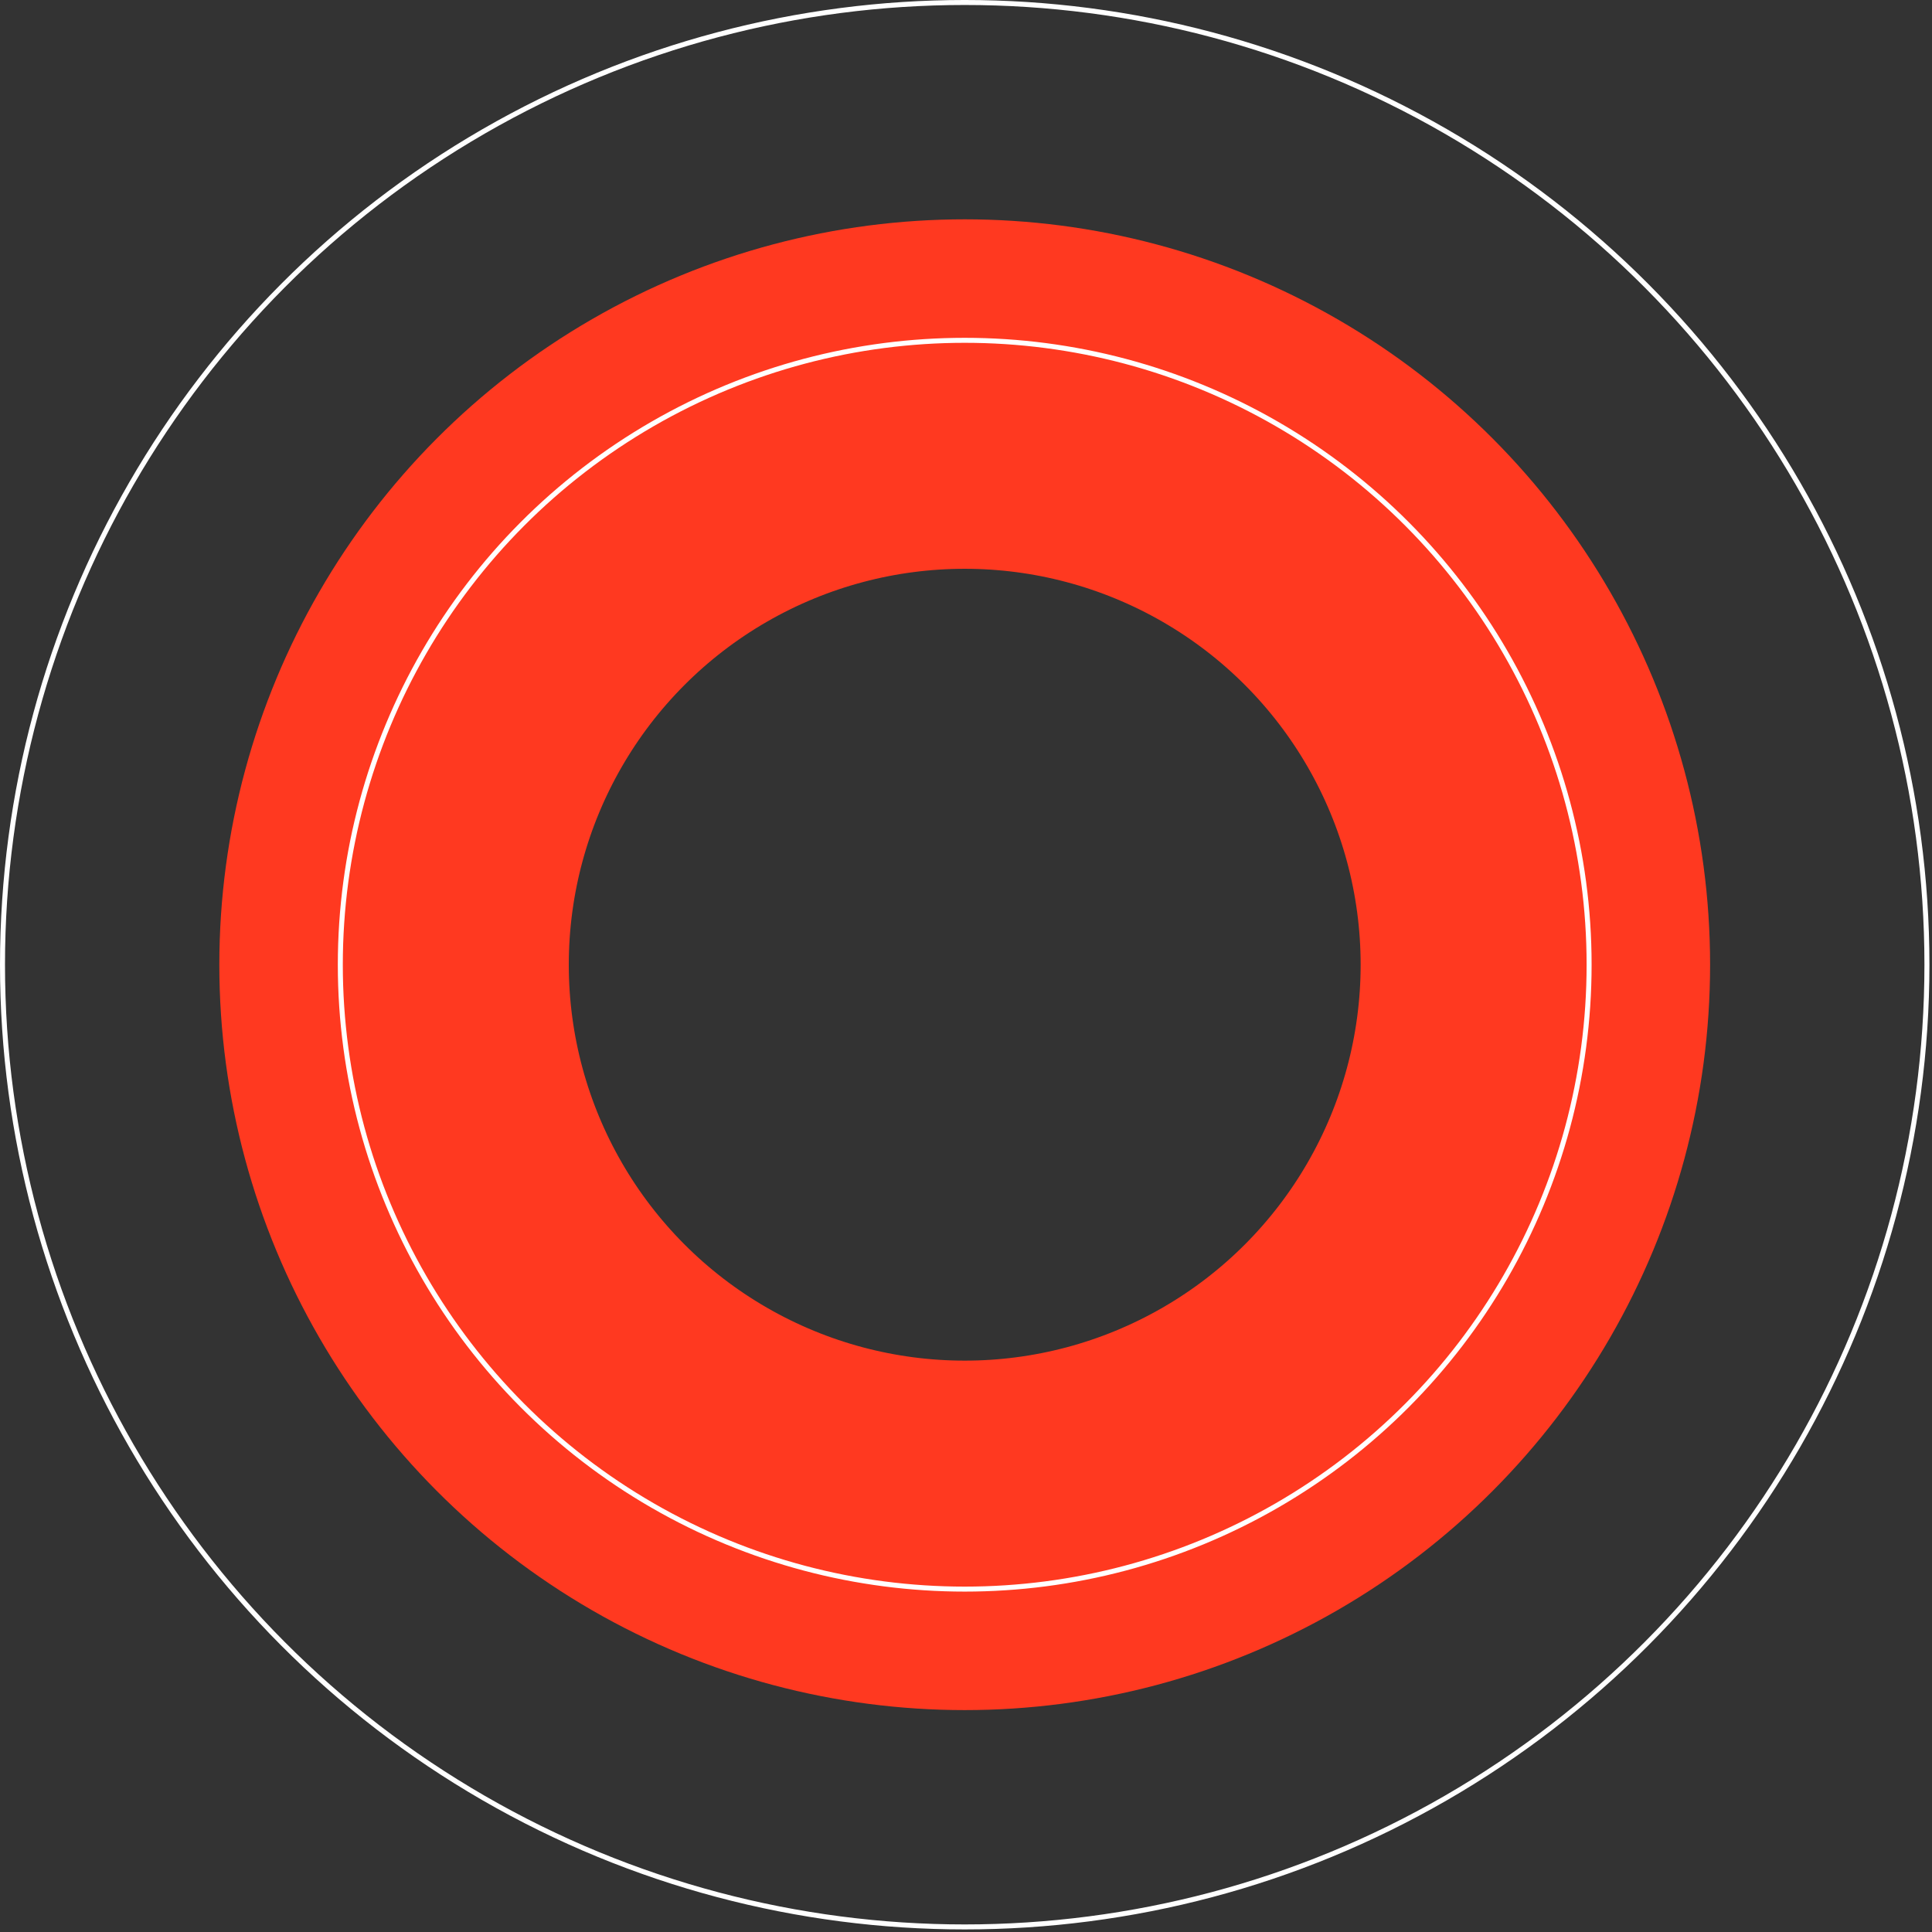 <svg width="387" height="387" viewBox="0 0 387 387" fill="none" xmlns="http://www.w3.org/2000/svg">
<rect x="0" y="0" width="387" height="387" fill="#333333" stroke="none"/>
<circle cx="193.242" cy="193.242" r="114.308" stroke="#FF3920" stroke-width="70"/>
<circle cx="193.242" cy="193.242" r="125.073" stroke="white"/>
<circle cx="193.242" cy="193.242" r="192.742" stroke="white"/>
</svg>
